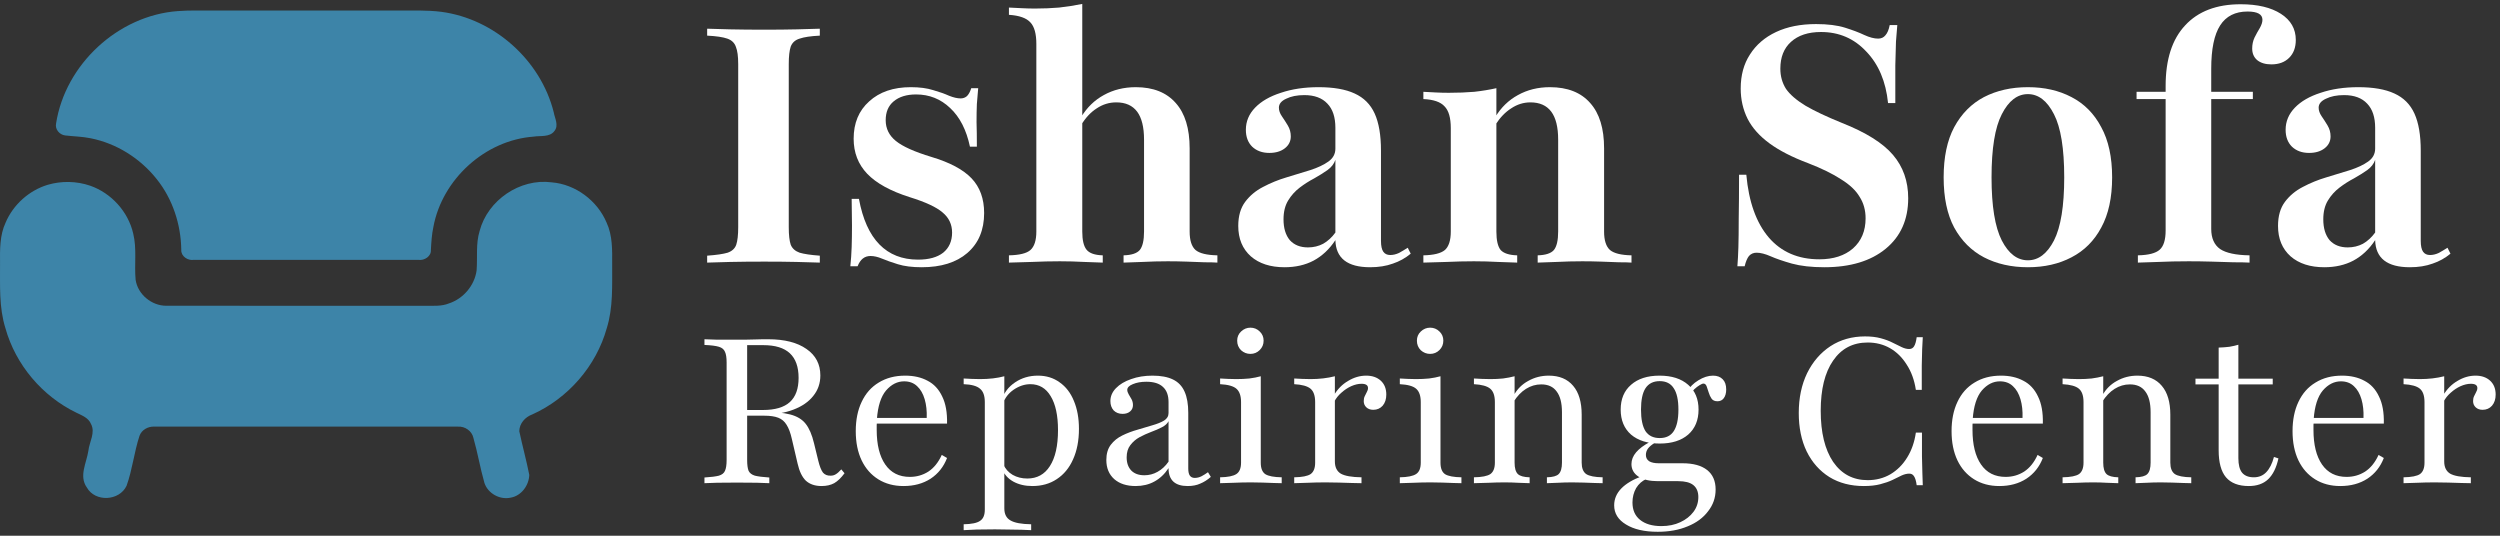 <svg width="238" height="51" viewBox="0 0 238 51" fill="none" xmlns="http://www.w3.org/2000/svg">
<rect x="0" y="0" width="238" height="51" fill="#333333" stroke="none"/>
<path d="M16.916 1.057C17.491 1.011 18.068 1.003 18.647 1C25.054 1.003 31.462 1 37.869 1.003C39.248 1.014 40.634 0.95 42.004 1.125C47.061 1.787 51.476 5.741 52.713 10.682C52.815 11.263 53.213 11.934 52.785 12.467C52.33 13.088 51.462 12.896 50.803 13.007C46.185 13.341 42.102 17.061 41.259 21.598C41.104 22.319 41.062 23.055 41.021 23.79C41.069 24.397 40.4 24.821 39.847 24.74C32.712 24.74 25.577 24.74 18.441 24.74C17.88 24.828 17.226 24.399 17.257 23.794C17.228 21.362 16.433 18.934 14.903 17.032C13.341 15.07 11.09 13.652 8.627 13.162C7.825 12.998 7.005 12.989 6.197 12.893C5.663 12.823 5.222 12.31 5.338 11.761C6.208 6.134 11.232 1.479 16.916 1.057Z" fill="#3D84A8"/>
<path d="M4.547 17.591C5.862 17.209 7.289 17.233 8.585 17.679C10.598 18.381 12.206 20.153 12.681 22.233C13.039 23.676 12.777 25.168 12.91 26.63C13.111 28.02 14.435 29.113 15.83 29.108C24.056 29.115 32.279 29.106 40.505 29.111C41.248 29.102 42.022 29.178 42.727 28.888C44.1 28.448 45.177 27.181 45.372 25.754C45.472 24.5 45.282 23.212 45.66 21.991C46.43 19.054 49.498 16.966 52.516 17.358C54.795 17.543 56.871 19.102 57.752 21.202C58.314 22.415 58.285 23.785 58.279 25.092C58.266 27.15 58.386 29.266 57.761 31.257C56.753 34.856 54.074 37.927 50.669 39.456C49.996 39.699 49.441 40.317 49.437 41.054C49.732 42.444 50.112 43.816 50.387 45.208C50.359 46.205 49.638 47.197 48.628 47.374C47.594 47.608 46.456 46.987 46.119 45.98C45.715 44.566 45.475 43.108 45.07 41.694C44.93 41.028 44.266 40.571 43.595 40.615C33.962 40.606 24.327 40.615 14.696 40.612C14.097 40.584 13.474 40.921 13.277 41.502C12.768 43.053 12.604 44.706 12.051 46.242C11.367 47.704 9.057 47.824 8.264 46.404C7.495 45.32 8.244 44.061 8.413 42.914C8.504 42.066 9.114 41.17 8.653 40.344C8.415 39.773 7.801 39.55 7.289 39.297C4.031 37.73 1.489 34.729 0.517 31.246C-0.108 29.257 0.016 27.146 0.003 25.09C-0.006 23.78 -0.034 22.404 0.534 21.191C1.26 19.48 2.77 18.129 4.547 17.591Z" fill="#3D84A8"/>
<path d="M67.321 25V24.34C68.202 24.277 68.852 24.182 69.271 24.057C69.69 23.91 69.963 23.658 70.089 23.302C70.215 22.924 70.277 22.369 70.277 21.635V6.098C70.277 5.364 70.204 4.819 70.057 4.462C69.931 4.085 69.659 3.823 69.24 3.676C68.82 3.529 68.181 3.435 67.321 3.393V2.732C67.866 2.753 68.6 2.774 69.523 2.795C70.466 2.816 71.546 2.827 72.762 2.827C73.915 2.827 74.943 2.816 75.844 2.795C76.767 2.774 77.501 2.753 78.046 2.732V3.393C77.186 3.435 76.547 3.529 76.127 3.676C75.708 3.802 75.425 4.053 75.278 4.431C75.152 4.808 75.09 5.364 75.09 6.098V21.635C75.09 22.369 75.152 22.924 75.278 23.302C75.425 23.658 75.708 23.91 76.127 24.057C76.547 24.182 77.186 24.277 78.046 24.34V25C77.501 24.979 76.767 24.958 75.844 24.937C74.943 24.916 73.915 24.906 72.762 24.906C71.546 24.906 70.466 24.916 69.523 24.937C68.6 24.958 67.866 24.979 67.321 25Z" fill="white"/>
<path d="M87.746 25.441C86.844 25.441 86.089 25.346 85.481 25.157C84.873 24.969 84.37 24.791 83.972 24.623C83.573 24.455 83.206 24.371 82.871 24.371C82.305 24.371 81.896 24.696 81.644 25.346H80.952C81.015 24.759 81.057 24.151 81.078 23.522C81.099 22.893 81.109 22.211 81.109 21.478C81.109 20.723 81.099 19.873 81.078 18.93H81.77C82.126 20.859 82.776 22.306 83.72 23.27C84.664 24.235 85.89 24.717 87.4 24.717C88.427 24.717 89.224 24.497 89.79 24.057C90.356 23.595 90.639 22.956 90.639 22.138C90.639 21.362 90.335 20.723 89.727 20.22C89.14 19.716 88.102 19.234 86.614 18.773C84.768 18.186 83.416 17.441 82.556 16.54C81.697 15.638 81.267 14.527 81.267 13.206C81.267 11.717 81.76 10.532 82.745 9.652C83.731 8.75 85.052 8.299 86.708 8.299C87.547 8.299 88.26 8.394 88.847 8.582C89.434 8.75 89.937 8.928 90.356 9.117C90.776 9.285 91.143 9.369 91.457 9.369C91.688 9.369 91.887 9.295 92.055 9.149C92.222 8.981 92.359 8.729 92.464 8.394H93.124C93.082 8.876 93.04 9.379 92.998 9.903C92.977 10.407 92.967 10.983 92.967 11.633C92.988 12.262 92.998 13.038 92.998 13.961H92.338C92.002 12.367 91.373 11.14 90.451 10.281C89.549 9.421 88.469 8.991 87.211 8.991C86.309 8.991 85.597 9.211 85.073 9.652C84.569 10.071 84.318 10.669 84.318 11.444C84.318 12.241 84.643 12.902 85.293 13.426C85.943 13.95 87.064 14.453 88.658 14.936C90.419 15.46 91.698 16.141 92.495 16.98C93.292 17.819 93.69 18.919 93.69 20.282C93.69 21.897 93.156 23.166 92.086 24.088C91.038 24.99 89.591 25.441 87.746 25.441Z" fill="white"/>
<path d="M106.963 25V24.308C107.718 24.287 108.232 24.119 108.504 23.805C108.777 23.47 108.913 22.882 108.913 22.044V13.3C108.913 12.105 108.693 11.214 108.253 10.627C107.812 10.04 107.152 9.746 106.271 9.746C105.6 9.746 104.982 9.935 104.416 10.312C103.85 10.669 103.357 11.193 102.937 11.885V11.13C103.483 10.228 104.196 9.536 105.076 9.054C105.978 8.551 106.995 8.299 108.127 8.299C109.783 8.299 111.052 8.803 111.933 9.809C112.813 10.794 113.254 12.231 113.254 14.118V22.044C113.254 22.882 113.442 23.47 113.82 23.805C114.197 24.119 114.889 24.287 115.896 24.308V25C115.602 24.979 115.193 24.969 114.669 24.969C114.145 24.948 113.579 24.927 112.971 24.906C112.362 24.885 111.765 24.874 111.178 24.874C110.36 24.874 109.553 24.895 108.756 24.937C107.959 24.958 107.362 24.979 106.963 25ZM96.05 25V24.308C97.056 24.287 97.737 24.119 98.094 23.805C98.471 23.47 98.66 22.882 98.66 22.044V4.179C98.66 3.215 98.471 2.533 98.094 2.135C97.716 1.715 97.035 1.474 96.05 1.411V0.72C96.511 0.74 96.93 0.761 97.308 0.782C97.706 0.803 98.115 0.814 98.534 0.814C99.331 0.814 100.096 0.782 100.83 0.72C101.585 0.636 102.319 0.52 103.032 0.374V22.044C103.032 22.861 103.168 23.438 103.441 23.773C103.713 24.109 104.227 24.287 104.982 24.308V25C104.562 24.979 103.975 24.958 103.221 24.937C102.466 24.895 101.69 24.874 100.893 24.874C100.033 24.874 99.142 24.895 98.22 24.937C97.297 24.958 96.574 24.979 96.05 25Z" fill="white"/>
<path d="M122.286 25.441C120.944 25.441 119.874 25.095 119.078 24.403C118.281 23.69 117.882 22.725 117.882 21.509C117.882 20.566 118.103 19.8 118.543 19.213C118.983 18.626 119.549 18.154 120.241 17.798C120.954 17.42 121.699 17.116 122.474 16.886C123.271 16.634 124.026 16.403 124.739 16.194C125.452 15.963 126.028 15.691 126.469 15.376C126.909 15.061 127.129 14.653 127.129 14.149V12.168C127.129 11.161 126.878 10.396 126.374 9.872C125.871 9.327 125.137 9.054 124.173 9.054C123.481 9.054 122.904 9.169 122.443 9.4C121.982 9.61 121.751 9.893 121.751 10.249C121.751 10.522 121.845 10.794 122.034 11.067C122.223 11.34 122.411 11.633 122.6 11.948C122.789 12.262 122.883 12.608 122.883 12.986C122.883 13.447 122.694 13.824 122.317 14.118C121.94 14.411 121.447 14.558 120.839 14.558C120.168 14.558 119.623 14.359 119.203 13.961C118.805 13.562 118.606 13.028 118.606 12.357C118.606 11.56 118.899 10.857 119.486 10.249C120.074 9.641 120.891 9.169 121.94 8.834C122.988 8.478 124.183 8.299 125.525 8.299C126.951 8.299 128.094 8.499 128.953 8.897C129.834 9.295 130.474 9.935 130.872 10.816C131.27 11.696 131.469 12.87 131.469 14.338V22.924C131.469 23.407 131.543 23.753 131.69 23.962C131.836 24.172 132.057 24.277 132.35 24.277C132.623 24.277 132.895 24.214 133.168 24.088C133.44 23.941 133.724 23.773 134.017 23.585L134.3 24.151C133.797 24.57 133.231 24.885 132.602 25.095C131.973 25.325 131.249 25.441 130.432 25.441C128.272 25.441 127.171 24.581 127.129 22.861C126.563 23.721 125.871 24.371 125.053 24.811C124.257 25.231 123.334 25.441 122.286 25.441ZM124.519 23.553C125.043 23.553 125.525 23.438 125.965 23.207C126.406 22.956 126.794 22.599 127.129 22.138V15.219C127.003 15.596 126.752 15.921 126.374 16.194C126.018 16.445 125.599 16.707 125.116 16.98C124.634 17.232 124.173 17.525 123.732 17.861C123.292 18.196 122.925 18.605 122.632 19.087C122.338 19.57 122.191 20.167 122.191 20.88C122.191 21.719 122.39 22.379 122.789 22.861C123.208 23.323 123.785 23.553 124.519 23.553Z" fill="white"/>
<path d="M146.387 25V24.308C147.142 24.287 147.656 24.119 147.928 23.805C148.201 23.47 148.337 22.882 148.337 22.044V13.3C148.337 12.105 148.117 11.214 147.677 10.627C147.236 10.04 146.576 9.746 145.695 9.746C145.045 9.746 144.437 9.935 143.871 10.312C143.305 10.669 142.802 11.193 142.361 11.885V11.13C142.906 10.228 143.619 9.536 144.5 9.054C145.402 8.551 146.419 8.299 147.551 8.299C149.228 8.299 150.507 8.803 151.388 9.809C152.269 10.794 152.709 12.231 152.709 14.118V22.044C152.709 22.882 152.898 23.47 153.275 23.805C153.652 24.119 154.334 24.287 155.319 24.308V25C155.047 24.979 154.648 24.969 154.124 24.969C153.6 24.948 153.034 24.927 152.426 24.906C151.818 24.885 151.22 24.874 150.633 24.874C149.815 24.874 148.998 24.895 148.18 24.937C147.383 24.958 146.786 24.979 146.387 25ZM135.505 25V24.308C136.49 24.287 137.172 24.119 137.549 23.805C137.927 23.47 138.115 22.882 138.115 22.044V12.199C138.115 11.214 137.916 10.522 137.518 10.123C137.14 9.704 136.469 9.474 135.505 9.432V8.74C135.924 8.761 136.323 8.782 136.7 8.803C137.098 8.824 137.507 8.834 137.927 8.834C138.786 8.834 139.594 8.803 140.348 8.74C141.103 8.656 141.806 8.54 142.456 8.394V22.044C142.456 22.882 142.592 23.47 142.865 23.805C143.158 24.119 143.682 24.287 144.437 24.308V25C143.955 24.979 143.347 24.958 142.613 24.937C141.879 24.895 141.114 24.874 140.317 24.874C139.478 24.874 138.608 24.895 137.706 24.937C136.826 24.958 136.092 24.979 135.505 25Z" fill="white"/>
<path d="M173.672 25.441C172.456 25.441 171.429 25.325 170.59 25.095C169.772 24.864 169.101 24.633 168.577 24.403C168.053 24.172 167.602 24.057 167.225 24.057C166.931 24.057 166.69 24.161 166.501 24.371C166.333 24.581 166.197 24.906 166.092 25.346H165.4C165.442 24.822 165.474 24.214 165.495 23.522C165.516 22.809 165.526 21.907 165.526 20.817C165.547 19.706 165.558 18.311 165.558 16.634H166.25C166.48 19.213 167.193 21.205 168.388 22.61C169.583 23.994 171.187 24.686 173.2 24.686C174.542 24.686 175.612 24.34 176.408 23.648C177.205 22.935 177.604 21.981 177.604 20.786C177.604 20.01 177.415 19.328 177.037 18.741C176.681 18.133 176.094 17.578 175.276 17.074C174.479 16.55 173.431 16.036 172.131 15.533C170.621 14.967 169.395 14.338 168.451 13.646C167.508 12.954 166.816 12.178 166.375 11.319C165.935 10.438 165.715 9.474 165.715 8.425C165.715 7.167 166.008 6.087 166.596 5.186C167.183 4.263 168.011 3.55 169.08 3.047C170.15 2.544 171.418 2.292 172.886 2.292C173.997 2.292 174.92 2.407 175.654 2.638C176.387 2.869 176.996 3.099 177.478 3.33C177.981 3.561 178.421 3.676 178.799 3.676C179.092 3.676 179.323 3.571 179.491 3.361C179.679 3.152 179.816 2.827 179.9 2.386H180.623C180.581 2.848 180.539 3.372 180.497 3.959C180.476 4.546 180.455 5.301 180.434 6.224C180.434 7.125 180.434 8.32 180.434 9.809H179.742C179.533 7.754 178.841 6.119 177.666 4.903C176.513 3.665 175.077 3.047 173.358 3.047C172.141 3.047 171.187 3.361 170.496 3.99C169.825 4.599 169.489 5.448 169.489 6.538C169.489 7.251 169.667 7.89 170.024 8.457C170.401 9.002 171.02 9.536 171.879 10.061C172.739 10.564 173.892 11.109 175.339 11.696C177.625 12.598 179.25 13.615 180.214 14.747C181.179 15.879 181.661 17.253 181.661 18.867C181.661 20.901 180.948 22.505 179.522 23.679C178.096 24.853 176.146 25.441 173.672 25.441Z" fill="white"/>
<path d="M193.055 25.441C191.482 25.441 190.088 25.126 188.872 24.497C187.676 23.868 186.733 22.924 186.041 21.666C185.37 20.408 185.035 18.815 185.035 16.886C185.035 14.957 185.37 13.363 186.041 12.105C186.733 10.826 187.676 9.872 188.872 9.243C190.088 8.614 191.482 8.299 193.055 8.299C194.627 8.299 196.011 8.614 197.206 9.243C198.422 9.872 199.366 10.826 200.037 12.105C200.729 13.363 201.075 14.957 201.075 16.886C201.075 18.815 200.729 20.408 200.037 21.666C199.366 22.924 198.422 23.868 197.206 24.497C196.011 25.126 194.627 25.441 193.055 25.441ZM193.055 24.78C194.061 24.78 194.889 24.151 195.539 22.893C196.189 21.614 196.514 19.611 196.514 16.886C196.514 14.139 196.189 12.136 195.539 10.878C194.889 9.599 194.061 8.96 193.055 8.96C192.048 8.96 191.22 9.599 190.57 10.878C189.92 12.136 189.595 14.139 189.595 16.886C189.595 19.611 189.92 21.614 190.57 22.893C191.22 24.151 192.048 24.78 193.055 24.78Z" fill="white"/>
<path d="M203.526 25V24.308C204.533 24.287 205.225 24.109 205.602 23.773C205.98 23.438 206.168 22.83 206.168 21.949V8.174C206.168 5.657 206.787 3.739 208.024 2.418C209.261 1.076 211.022 0.405 213.308 0.405C214.922 0.405 216.201 0.709 217.145 1.317C218.088 1.925 218.56 2.753 218.56 3.802C218.56 4.515 218.351 5.081 217.931 5.5C217.512 5.92 216.946 6.129 216.233 6.129C215.667 6.129 215.216 5.993 214.88 5.72C214.566 5.448 214.409 5.081 214.409 4.62C214.409 4.242 214.482 3.896 214.629 3.582C214.797 3.246 214.964 2.942 215.132 2.67C215.3 2.376 215.384 2.114 215.384 1.883C215.384 1.359 214.912 1.097 213.968 1.097C212.794 1.097 211.924 1.537 211.358 2.418C210.792 3.299 210.509 4.672 210.509 6.538V21.792C210.509 22.673 210.792 23.312 211.358 23.711C211.924 24.088 212.857 24.287 214.157 24.308V25C213.78 24.979 213.266 24.969 212.616 24.969C211.966 24.948 211.274 24.927 210.54 24.906C209.806 24.885 209.083 24.874 208.37 24.874C207.322 24.874 206.357 24.895 205.476 24.937C204.617 24.958 203.967 24.979 203.526 25ZM203.401 9.432V8.74H214.472V9.432H203.401Z" fill="white"/>
<path d="M221.271 25.441C219.929 25.441 218.86 25.095 218.063 24.403C217.266 23.69 216.868 22.725 216.868 21.509C216.868 20.566 217.088 19.8 217.528 19.213C217.969 18.626 218.535 18.154 219.227 17.798C219.94 17.42 220.684 17.116 221.46 16.886C222.256 16.634 223.011 16.403 223.724 16.194C224.437 15.963 225.014 15.691 225.454 15.376C225.894 15.061 226.115 14.653 226.115 14.149V12.168C226.115 11.161 225.863 10.396 225.36 9.872C224.856 9.327 224.123 9.054 223.158 9.054C222.466 9.054 221.89 9.169 221.428 9.4C220.967 9.61 220.736 9.893 220.736 10.249C220.736 10.522 220.831 10.794 221.019 11.067C221.208 11.34 221.397 11.633 221.585 11.948C221.774 12.262 221.869 12.608 221.869 12.986C221.869 13.447 221.68 13.824 221.302 14.118C220.925 14.411 220.432 14.558 219.824 14.558C219.153 14.558 218.608 14.359 218.189 13.961C217.79 13.562 217.591 13.028 217.591 12.357C217.591 11.56 217.885 10.857 218.472 10.249C219.059 9.641 219.877 9.169 220.925 8.834C221.973 8.478 223.169 8.299 224.51 8.299C225.936 8.299 227.079 8.499 227.939 8.897C228.819 9.295 229.459 9.935 229.857 10.816C230.256 11.696 230.455 12.87 230.455 14.338V22.924C230.455 23.407 230.528 23.753 230.675 23.962C230.822 24.172 231.042 24.277 231.335 24.277C231.608 24.277 231.881 24.214 232.153 24.088C232.426 23.941 232.709 23.773 233.002 23.585L233.285 24.151C232.782 24.57 232.216 24.885 231.587 25.095C230.958 25.325 230.235 25.441 229.417 25.441C227.257 25.441 226.156 24.581 226.115 22.861C225.548 23.721 224.856 24.371 224.039 24.811C223.242 25.231 222.319 25.441 221.271 25.441ZM223.504 23.553C224.028 23.553 224.51 23.438 224.951 23.207C225.391 22.956 225.779 22.599 226.115 22.138V15.219C225.989 15.596 225.737 15.921 225.36 16.194C225.003 16.445 224.584 16.707 224.102 16.98C223.619 17.232 223.158 17.525 222.718 17.861C222.277 18.196 221.91 18.605 221.617 19.087C221.323 19.57 221.177 20.167 221.177 20.88C221.177 21.719 221.376 22.379 221.774 22.861C222.194 23.323 222.77 23.553 223.504 23.553Z" fill="white"/>
<path d="M67.064 46V45.458C67.684 45.419 68.142 45.361 68.439 45.284C68.736 45.194 68.929 45.039 69.019 44.819C69.123 44.587 69.174 44.245 69.174 43.794V34.503C69.174 34.052 69.123 33.716 69.019 33.497C68.929 33.265 68.736 33.103 68.439 33.013C68.142 32.923 67.684 32.865 67.064 32.839V32.297C67.335 32.31 67.716 32.323 68.206 32.336C68.697 32.336 69.29 32.336 69.987 32.336C70.335 32.336 70.671 32.336 70.993 32.336C71.316 32.323 71.613 32.316 71.884 32.316C72.168 32.303 72.413 32.297 72.619 32.297C72.839 32.297 73.013 32.297 73.142 32.297C74.69 32.297 75.903 32.607 76.781 33.226C77.658 33.832 78.097 34.671 78.097 35.742C78.097 36.49 77.871 37.142 77.419 37.697C76.981 38.252 76.355 38.684 75.542 38.994C74.742 39.303 73.8 39.458 72.716 39.458H70.2V39.032H72.619C73.781 39.032 74.639 38.781 75.194 38.278C75.748 37.774 76.026 37.007 76.026 35.974C76.026 34.929 75.748 34.148 75.194 33.632C74.639 33.116 73.8 32.858 72.677 32.858H71.129V43.794C71.129 44.245 71.174 44.587 71.264 44.819C71.368 45.039 71.568 45.194 71.865 45.284C72.174 45.361 72.632 45.419 73.239 45.458V46C72.671 45.961 71.645 45.942 70.161 45.942C68.69 45.942 67.658 45.961 67.064 46ZM78.213 46.271C77.594 46.271 77.097 46.103 76.723 45.768C76.361 45.419 76.097 44.871 75.929 44.123L75.387 41.8C75.258 41.219 75.09 40.768 74.884 40.445C74.69 40.123 74.426 39.897 74.09 39.768C73.755 39.639 73.31 39.574 72.755 39.574H70.374V39.207H72.561C73.697 39.207 74.587 39.291 75.232 39.458C75.877 39.626 76.368 39.923 76.703 40.349C77.039 40.774 77.303 41.394 77.497 42.207L77.903 43.871C78.032 44.4 78.181 44.774 78.348 44.994C78.529 45.2 78.774 45.297 79.084 45.284C79.264 45.284 79.426 45.239 79.568 45.148C79.723 45.058 79.897 44.903 80.09 44.684L80.4 45.052C80.077 45.49 79.748 45.807 79.413 46C79.077 46.181 78.677 46.271 78.213 46.271Z" fill="white"/>
<path d="M86.017 46.271C85.101 46.271 84.301 46.058 83.617 45.632C82.933 45.207 82.404 44.607 82.03 43.832C81.655 43.045 81.468 42.116 81.468 41.045C81.468 39.974 81.655 39.045 82.03 38.258C82.404 37.458 82.946 36.845 83.655 36.419C84.365 35.981 85.204 35.761 86.171 35.761C86.997 35.761 87.707 35.923 88.301 36.245C88.907 36.555 89.371 37.052 89.694 37.736C90.03 38.407 90.184 39.271 90.159 40.329H82.707L82.688 39.787H88.223C88.249 39.129 88.184 38.536 88.03 38.007C87.875 37.478 87.636 37.065 87.314 36.768C86.991 36.458 86.578 36.303 86.075 36.303C85.43 36.303 84.855 36.594 84.352 37.174C83.862 37.755 83.572 38.665 83.481 39.903L83.501 39.961C83.488 40.116 83.475 40.278 83.462 40.445C83.462 40.6 83.462 40.761 83.462 40.929C83.462 42.336 83.733 43.432 84.275 44.219C84.817 45.007 85.597 45.4 86.617 45.4C87.262 45.4 87.849 45.232 88.378 44.897C88.907 44.548 89.333 44.02 89.655 43.31L90.159 43.6C89.836 44.439 89.314 45.097 88.591 45.574C87.868 46.039 87.01 46.271 86.017 46.271Z" fill="white"/>
<path d="M91.741 50.471V49.91C92.503 49.897 93.025 49.787 93.309 49.581C93.606 49.387 93.754 49.032 93.754 48.516V38.278C93.754 37.671 93.599 37.245 93.29 37C92.993 36.742 92.477 36.6 91.741 36.574V36.032C91.987 36.045 92.238 36.058 92.496 36.071C92.754 36.084 93.019 36.09 93.29 36.09C94.167 36.09 94.941 36 95.612 35.819V48.4C95.612 48.942 95.806 49.323 96.193 49.542C96.58 49.774 97.238 49.897 98.167 49.91V50.471C97.935 50.458 97.625 50.445 97.238 50.432C96.864 50.432 96.457 50.426 96.019 50.413C95.58 50.4 95.148 50.394 94.722 50.394C94.115 50.394 93.535 50.4 92.98 50.413C92.438 50.439 92.025 50.458 91.741 50.471ZM98.283 46.271C97.587 46.271 96.98 46.129 96.464 45.845C95.961 45.561 95.619 45.181 95.438 44.703L95.535 44.219C95.703 44.632 95.993 44.961 96.406 45.207C96.819 45.439 97.283 45.555 97.799 45.555C98.728 45.555 99.445 45.161 99.948 44.374C100.464 43.574 100.722 42.432 100.722 40.949C100.722 39.555 100.49 38.478 100.025 37.716C99.574 36.955 98.928 36.574 98.09 36.574C97.548 36.574 97.019 36.748 96.503 37.097C95.999 37.445 95.657 37.897 95.477 38.452L95.399 38.026C95.593 37.368 96.006 36.826 96.638 36.4C97.27 35.974 97.993 35.761 98.806 35.761C99.606 35.761 100.296 35.974 100.877 36.4C101.47 36.813 101.922 37.4 102.232 38.161C102.554 38.923 102.716 39.813 102.716 40.832C102.716 41.942 102.528 42.91 102.154 43.736C101.793 44.548 101.277 45.174 100.606 45.613C99.948 46.052 99.174 46.271 98.283 46.271Z" fill="white"/>
<path d="M108.11 46.271C107.258 46.271 106.581 46.052 106.077 45.613C105.574 45.161 105.323 44.555 105.323 43.794C105.323 43.2 105.464 42.716 105.748 42.342C106.032 41.968 106.4 41.671 106.852 41.452C107.303 41.232 107.781 41.052 108.284 40.91C108.787 40.755 109.264 40.613 109.716 40.484C110.168 40.355 110.535 40.207 110.819 40.039C111.103 39.858 111.245 39.62 111.245 39.323V38.278C111.245 37.632 111.064 37.148 110.703 36.826C110.355 36.503 109.832 36.342 109.135 36.342C108.632 36.342 108.2 36.419 107.839 36.574C107.49 36.716 107.316 36.897 107.316 37.116C107.316 37.245 107.361 37.387 107.452 37.542C107.542 37.684 107.632 37.839 107.723 38.007C107.813 38.174 107.858 38.361 107.858 38.568C107.858 38.813 107.768 39.013 107.587 39.168C107.406 39.323 107.168 39.4 106.871 39.4C106.523 39.4 106.239 39.291 106.019 39.071C105.813 38.839 105.71 38.542 105.71 38.181C105.71 37.729 105.884 37.323 106.232 36.961C106.593 36.587 107.077 36.297 107.684 36.09C108.29 35.871 108.968 35.761 109.716 35.761C110.516 35.761 111.168 35.884 111.671 36.129C112.174 36.374 112.542 36.761 112.774 37.291C113.006 37.807 113.123 38.478 113.123 39.303V44.607C113.123 44.916 113.174 45.142 113.277 45.284C113.381 45.426 113.535 45.497 113.742 45.497C113.961 45.497 114.174 45.445 114.381 45.342C114.6 45.226 114.806 45.097 115 44.955L115.271 45.4C114.948 45.684 114.613 45.897 114.264 46.039C113.929 46.194 113.529 46.271 113.064 46.271C111.852 46.271 111.245 45.703 111.245 44.568C110.871 45.136 110.419 45.561 109.89 45.845C109.374 46.129 108.781 46.271 108.11 46.271ZM108.942 45.245C109.393 45.245 109.813 45.136 110.2 44.916C110.6 44.697 110.948 44.374 111.245 43.949V40.097C111.129 40.329 110.916 40.523 110.606 40.678C110.31 40.832 109.968 40.981 109.581 41.123C109.206 41.265 108.839 41.432 108.477 41.626C108.129 41.819 107.839 42.071 107.606 42.381C107.374 42.678 107.258 43.065 107.258 43.542C107.258 44.071 107.406 44.49 107.703 44.8C108 45.097 108.413 45.245 108.942 45.245Z" fill="white"/>
<path d="M116.154 46V45.439C116.889 45.426 117.406 45.323 117.702 45.129C117.999 44.936 118.148 44.574 118.148 44.045V38.278C118.148 37.697 118.006 37.278 117.722 37.02C117.438 36.761 116.915 36.613 116.154 36.574V36.032C116.399 36.045 116.651 36.058 116.909 36.071C117.167 36.084 117.425 36.09 117.683 36.09C118.122 36.09 118.541 36.071 118.941 36.032C119.341 35.981 119.702 35.91 120.025 35.819V44.045C120.025 44.587 120.173 44.955 120.47 45.148C120.767 45.329 121.283 45.426 122.018 45.439V46C121.838 45.987 121.586 45.981 121.264 45.981C120.941 45.968 120.586 45.955 120.199 45.942C119.825 45.929 119.457 45.923 119.096 45.923C118.541 45.923 117.98 45.936 117.412 45.961C116.857 45.974 116.438 45.987 116.154 46ZM119.038 33.691C118.702 33.691 118.406 33.574 118.148 33.342C117.902 33.097 117.78 32.794 117.78 32.432C117.78 32.084 117.902 31.794 118.148 31.561C118.406 31.316 118.702 31.194 119.038 31.194C119.386 31.194 119.683 31.316 119.928 31.561C120.173 31.794 120.296 32.084 120.296 32.432C120.296 32.781 120.173 33.078 119.928 33.323C119.683 33.568 119.386 33.691 119.038 33.691Z" fill="white"/>
<path d="M123.209 46V45.439C123.97 45.426 124.493 45.323 124.776 45.129C125.06 44.923 125.202 44.561 125.202 44.045V38.278C125.202 37.671 125.054 37.245 124.757 37C124.46 36.755 123.944 36.613 123.209 36.574V36.032C123.467 36.045 123.718 36.058 123.964 36.071C124.222 36.084 124.486 36.09 124.757 36.09C125.596 36.09 126.37 36 127.08 35.819V43.929C127.08 44.471 127.267 44.858 127.641 45.09C128.028 45.31 128.686 45.426 129.615 45.439V46C129.396 45.987 129.093 45.981 128.705 45.981C128.331 45.968 127.918 45.955 127.467 45.942C127.028 45.929 126.602 45.923 126.189 45.923C125.583 45.923 125.002 45.936 124.447 45.961C123.905 45.974 123.493 45.987 123.209 46ZM130.738 39.013C130.467 39.013 130.247 38.936 130.08 38.781C129.912 38.626 129.828 38.426 129.828 38.181C129.828 38 129.86 37.845 129.925 37.716C129.989 37.587 130.054 37.458 130.118 37.329C130.196 37.2 130.234 37.071 130.234 36.942C130.234 36.671 130.028 36.536 129.615 36.536C129.305 36.536 128.976 36.613 128.628 36.768C128.293 36.923 127.983 37.129 127.699 37.387C127.415 37.632 127.189 37.916 127.022 38.239L126.983 37.639C127.331 37.045 127.783 36.587 128.338 36.265C128.893 35.929 129.467 35.761 130.06 35.761C130.641 35.761 131.105 35.923 131.454 36.245C131.802 36.568 131.976 37.007 131.976 37.561C131.976 38 131.86 38.355 131.628 38.626C131.396 38.884 131.099 39.013 130.738 39.013Z" fill="white"/>
<path d="M133.263 46V45.439C133.999 45.426 134.515 45.323 134.812 45.129C135.109 44.936 135.257 44.574 135.257 44.045V38.278C135.257 37.697 135.115 37.278 134.831 37.02C134.547 36.761 134.025 36.613 133.263 36.574V36.032C133.509 36.045 133.76 36.058 134.018 36.071C134.276 36.084 134.534 36.09 134.792 36.09C135.231 36.09 135.65 36.071 136.05 36.032C136.45 35.981 136.812 35.91 137.134 35.819V44.045C137.134 44.587 137.283 44.955 137.579 45.148C137.876 45.329 138.392 45.426 139.128 45.439V46C138.947 45.987 138.696 45.981 138.373 45.981C138.05 45.968 137.696 45.955 137.309 45.942C136.934 45.929 136.567 45.923 136.205 45.923C135.65 45.923 135.089 45.936 134.521 45.961C133.967 45.974 133.547 45.987 133.263 46ZM136.147 33.691C135.812 33.691 135.515 33.574 135.257 33.342C135.012 33.097 134.889 32.794 134.889 32.432C134.889 32.084 135.012 31.794 135.257 31.561C135.515 31.316 135.812 31.194 136.147 31.194C136.496 31.194 136.792 31.316 137.038 31.561C137.283 31.794 137.405 32.084 137.405 32.432C137.405 32.781 137.283 33.078 137.038 33.323C136.792 33.568 136.496 33.691 136.147 33.691Z" fill="white"/>
<path d="M147.266 46V45.439C147.821 45.426 148.195 45.323 148.389 45.129C148.595 44.923 148.699 44.561 148.699 44.045V39.245C148.699 38.368 148.531 37.71 148.195 37.271C147.873 36.819 147.383 36.594 146.724 36.594C146.208 36.594 145.724 36.736 145.273 37.02C144.821 37.303 144.428 37.716 144.092 38.258L144.112 37.639C144.434 37.045 144.892 36.587 145.486 36.265C146.079 35.929 146.731 35.761 147.441 35.761C148.447 35.761 149.221 36.084 149.763 36.729C150.305 37.361 150.576 38.278 150.576 39.478V44.045C150.576 44.561 150.718 44.923 151.002 45.129C151.299 45.323 151.821 45.426 152.57 45.439V46C152.389 45.987 152.137 45.981 151.815 45.981C151.492 45.968 151.137 45.955 150.75 45.942C150.376 45.929 150.015 45.923 149.666 45.923C149.189 45.923 148.724 45.936 148.273 45.961C147.821 45.974 147.486 45.987 147.266 46ZM140.318 46V45.439C141.079 45.426 141.602 45.323 141.886 45.129C142.17 44.923 142.312 44.561 142.312 44.045V38.278C142.312 37.671 142.163 37.245 141.866 37C141.57 36.755 141.054 36.613 140.318 36.574V36.032C140.563 36.045 140.815 36.058 141.073 36.071C141.331 36.084 141.595 36.09 141.866 36.09C142.292 36.09 142.699 36.071 143.086 36.032C143.473 35.981 143.841 35.91 144.189 35.819V44.045C144.189 44.561 144.292 44.923 144.499 45.129C144.705 45.323 145.079 45.426 145.621 45.439V46C145.324 45.987 144.963 45.974 144.537 45.961C144.124 45.936 143.692 45.923 143.241 45.923C142.737 45.923 142.221 45.936 141.692 45.961C141.163 45.974 140.705 45.987 140.318 46Z" fill="white"/>
<path d="M157.811 50.626C156.547 50.626 155.54 50.394 154.792 49.929C154.043 49.478 153.669 48.871 153.669 48.11C153.669 47.503 153.895 46.968 154.347 46.503C154.798 46.039 155.463 45.645 156.34 45.323L156.747 45.594C156.334 45.774 156.005 46.065 155.76 46.465C155.527 46.878 155.411 47.336 155.411 47.839C155.411 48.548 155.65 49.097 156.127 49.484C156.618 49.884 157.295 50.084 158.16 50.084C158.843 50.084 159.443 49.961 159.96 49.716C160.489 49.471 160.908 49.142 161.218 48.729C161.527 48.316 161.682 47.845 161.682 47.316C161.682 46.813 161.521 46.432 161.198 46.174C160.889 45.929 160.411 45.807 159.766 45.807H157.831C157.056 45.807 156.443 45.665 155.992 45.381C155.54 45.084 155.314 44.684 155.314 44.181C155.314 43.781 155.463 43.407 155.76 43.058C156.056 42.71 156.495 42.381 157.076 42.071L157.56 42.148C157.25 42.329 157.024 42.516 156.882 42.71C156.753 42.891 156.689 43.09 156.689 43.31C156.689 43.568 156.792 43.768 156.998 43.91C157.218 44.039 157.521 44.103 157.908 44.103H160.172C161.192 44.103 161.972 44.316 162.514 44.742C163.056 45.168 163.327 45.787 163.327 46.6C163.327 47.374 163.089 48.065 162.611 48.671C162.147 49.291 161.502 49.768 160.676 50.103C159.85 50.452 158.895 50.626 157.811 50.626ZM158.005 42.226C156.856 42.226 155.947 41.942 155.276 41.374C154.618 40.794 154.289 40 154.289 38.994C154.289 37.987 154.618 37.2 155.276 36.632C155.934 36.052 156.837 35.761 157.985 35.761C159.147 35.761 160.056 36.052 160.714 36.632C161.372 37.2 161.702 37.987 161.702 38.994C161.702 40 161.372 40.794 160.714 41.374C160.056 41.942 159.153 42.226 158.005 42.226ZM158.005 41.703C158.611 41.703 159.056 41.484 159.34 41.045C159.637 40.594 159.785 39.91 159.785 38.994C159.785 38.078 159.637 37.4 159.34 36.961C159.056 36.51 158.611 36.284 158.005 36.284C157.398 36.284 156.947 36.51 156.65 36.961C156.366 37.4 156.224 38.078 156.224 38.994C156.224 39.91 156.366 40.594 156.65 41.045C156.947 41.484 157.398 41.703 158.005 41.703ZM163.502 38.2C163.243 38.2 163.056 38.116 162.94 37.949C162.824 37.781 162.734 37.587 162.669 37.368C162.605 37.148 162.54 36.955 162.476 36.787C162.411 36.607 162.308 36.516 162.166 36.516C162.089 36.516 161.966 36.568 161.798 36.671C161.643 36.761 161.476 36.891 161.295 37.058C161.127 37.226 160.985 37.419 160.869 37.639L160.618 37.271C160.863 36.845 161.218 36.49 161.682 36.207C162.16 35.91 162.624 35.761 163.076 35.761C163.476 35.761 163.785 35.878 164.005 36.11C164.224 36.329 164.334 36.652 164.334 37.078C164.334 37.426 164.256 37.703 164.102 37.91C163.96 38.103 163.76 38.2 163.502 38.2Z" fill="white"/>
<path d="M177.436 46.271C176.184 46.271 175.094 45.987 174.165 45.419C173.236 44.839 172.513 44.026 171.997 42.981C171.494 41.936 171.242 40.716 171.242 39.323C171.242 37.891 171.507 36.626 172.036 35.529C172.578 34.432 173.32 33.574 174.261 32.955C175.216 32.336 176.313 32.026 177.552 32.026C178.12 32.026 178.616 32.084 179.042 32.2C179.481 32.316 179.861 32.458 180.184 32.626C180.52 32.794 180.81 32.936 181.055 33.052C181.3 33.168 181.532 33.226 181.752 33.226C181.958 33.226 182.113 33.142 182.216 32.974C182.332 32.794 182.416 32.503 182.468 32.103H183.049C183.023 32.439 183.003 32.819 182.99 33.245C182.978 33.658 182.965 34.174 182.952 34.794C182.952 35.413 182.952 36.187 182.952 37.116H182.39C182.249 36.187 181.958 35.387 181.52 34.716C181.094 34.032 180.565 33.51 179.932 33.148C179.3 32.787 178.59 32.607 177.803 32.607C176.397 32.607 175.3 33.181 174.513 34.329C173.726 35.465 173.332 37.058 173.332 39.11C173.332 41.174 173.726 42.794 174.513 43.968C175.313 45.129 176.41 45.71 177.803 45.71C178.603 45.71 179.326 45.523 179.971 45.148C180.616 44.761 181.145 44.232 181.558 43.561C181.984 42.878 182.261 42.084 182.39 41.181H182.971C182.971 42.071 182.971 42.826 182.971 43.445C182.984 44.065 182.997 44.594 183.01 45.032C183.023 45.458 183.036 45.845 183.049 46.194H182.468C182.416 45.794 182.332 45.51 182.216 45.342C182.113 45.174 181.965 45.09 181.771 45.09C181.539 45.09 181.294 45.148 181.036 45.265C180.79 45.381 180.5 45.523 180.165 45.691C179.842 45.845 179.455 45.981 179.003 46.097C178.565 46.213 178.042 46.271 177.436 46.271Z" fill="white"/>
<path d="M190.337 46.271C189.421 46.271 188.621 46.058 187.937 45.632C187.253 45.207 186.724 44.607 186.35 43.832C185.976 43.045 185.789 42.116 185.789 41.045C185.789 39.974 185.976 39.045 186.35 38.258C186.724 37.458 187.266 36.845 187.976 36.419C188.685 35.981 189.524 35.761 190.492 35.761C191.318 35.761 192.027 35.923 192.621 36.245C193.227 36.555 193.692 37.052 194.014 37.736C194.35 38.407 194.505 39.271 194.479 40.329H187.027L187.008 39.787H192.543C192.569 39.129 192.505 38.536 192.35 38.007C192.195 37.478 191.956 37.065 191.634 36.768C191.311 36.458 190.898 36.303 190.395 36.303C189.75 36.303 189.176 36.594 188.672 37.174C188.182 37.755 187.892 38.665 187.802 39.903L187.821 39.961C187.808 40.116 187.795 40.278 187.782 40.445C187.782 40.6 187.782 40.761 187.782 40.929C187.782 42.336 188.053 43.432 188.595 44.219C189.137 45.007 189.918 45.4 190.937 45.4C191.582 45.4 192.169 45.232 192.698 44.897C193.227 44.548 193.653 44.02 193.976 43.31L194.479 43.6C194.156 44.439 193.634 45.097 192.911 45.574C192.189 46.039 191.331 46.271 190.337 46.271Z" fill="white"/>
<path d="M203.305 46V45.439C203.86 45.426 204.235 45.323 204.428 45.129C204.635 44.923 204.738 44.561 204.738 44.045V39.245C204.738 38.368 204.57 37.71 204.235 37.271C203.912 36.819 203.422 36.594 202.764 36.594C202.247 36.594 201.764 36.736 201.312 37.02C200.86 37.303 200.467 37.716 200.131 38.258L200.151 37.639C200.473 37.045 200.931 36.587 201.525 36.265C202.118 35.929 202.77 35.761 203.48 35.761C204.486 35.761 205.26 36.084 205.802 36.729C206.344 37.361 206.615 38.278 206.615 39.478V44.045C206.615 44.561 206.757 44.923 207.041 45.129C207.338 45.323 207.86 45.426 208.609 45.439V46C208.428 45.987 208.176 45.981 207.854 45.981C207.531 45.968 207.176 45.955 206.789 45.942C206.415 45.929 206.054 45.923 205.705 45.923C205.228 45.923 204.764 45.936 204.312 45.961C203.86 45.974 203.525 45.987 203.305 46ZM196.357 46V45.439C197.118 45.426 197.641 45.323 197.925 45.129C198.209 44.923 198.351 44.561 198.351 44.045V38.278C198.351 37.671 198.202 37.245 197.905 37C197.609 36.755 197.093 36.613 196.357 36.574V36.032C196.602 36.045 196.854 36.058 197.112 36.071C197.37 36.084 197.635 36.09 197.905 36.09C198.331 36.09 198.738 36.071 199.125 36.032C199.512 35.981 199.88 35.91 200.228 35.819V44.045C200.228 44.561 200.331 44.923 200.538 45.129C200.744 45.323 201.118 45.426 201.66 45.439V46C201.364 45.987 201.002 45.974 200.576 45.961C200.164 45.936 199.731 45.923 199.28 45.923C198.776 45.923 198.26 45.936 197.731 45.961C197.202 45.974 196.744 45.987 196.357 46Z" fill="white"/>
<path d="M214.08 46.271C213.113 46.271 212.39 45.994 211.913 45.439C211.448 44.884 211.216 44.026 211.216 42.865V36.594H209.009V36.052H211.216V33.09C211.59 33.078 211.932 33.052 212.242 33.013C212.551 32.961 212.835 32.897 213.093 32.819V36.052H216.364V36.594H213.093V43.62C213.093 44.239 213.209 44.697 213.442 44.994C213.687 45.291 214.061 45.439 214.564 45.439C215.042 45.439 215.435 45.278 215.745 44.955C216.067 44.62 216.313 44.136 216.48 43.503L216.906 43.639C216.713 44.529 216.384 45.194 215.919 45.632C215.467 46.058 214.855 46.271 214.08 46.271Z" fill="white"/>
<path d="M222.798 46.271C221.882 46.271 221.082 46.058 220.398 45.632C219.714 45.207 219.185 44.607 218.811 43.832C218.437 43.045 218.25 42.116 218.25 41.045C218.25 39.974 218.437 39.045 218.811 38.258C219.185 37.458 219.727 36.845 220.437 36.419C221.146 35.981 221.985 35.761 222.953 35.761C223.779 35.761 224.488 35.923 225.082 36.245C225.688 36.555 226.153 37.052 226.475 37.736C226.811 38.407 226.966 39.271 226.94 40.329H219.488L219.469 39.787H225.004C225.03 39.129 224.966 38.536 224.811 38.007C224.656 37.478 224.417 37.065 224.095 36.768C223.772 36.458 223.359 36.303 222.856 36.303C222.211 36.303 221.637 36.594 221.133 37.174C220.643 37.755 220.353 38.665 220.262 39.903L220.282 39.961C220.269 40.116 220.256 40.278 220.243 40.445C220.243 40.6 220.243 40.761 220.243 40.929C220.243 42.336 220.514 43.432 221.056 44.219C221.598 45.007 222.379 45.4 223.398 45.4C224.043 45.4 224.63 45.232 225.159 44.897C225.688 44.548 226.114 44.02 226.437 43.31L226.94 43.6C226.617 44.439 226.095 45.097 225.372 45.574C224.65 46.039 223.791 46.271 222.798 46.271Z" fill="white"/>
<path d="M228.818 46V45.439C229.579 45.426 230.102 45.323 230.386 45.129C230.67 44.923 230.812 44.561 230.812 44.045V38.278C230.812 37.671 230.663 37.245 230.366 37C230.07 36.755 229.554 36.613 228.818 36.574V36.032C229.076 36.045 229.328 36.058 229.573 36.071C229.831 36.084 230.095 36.09 230.366 36.09C231.205 36.09 231.979 36 232.689 35.819V43.929C232.689 44.471 232.876 44.858 233.25 45.09C233.637 45.31 234.295 45.426 235.224 45.439V46C235.005 45.987 234.702 45.981 234.315 45.981C233.941 45.968 233.528 45.955 233.076 45.942C232.637 45.929 232.212 45.923 231.799 45.923C231.192 45.923 230.612 45.936 230.057 45.961C229.515 45.974 229.102 45.987 228.818 46ZM236.347 39.013C236.076 39.013 235.857 38.936 235.689 38.781C235.521 38.626 235.437 38.426 235.437 38.181C235.437 38 235.47 37.845 235.534 37.716C235.599 37.587 235.663 37.458 235.728 37.329C235.805 37.2 235.844 37.071 235.844 36.942C235.844 36.671 235.637 36.536 235.224 36.536C234.915 36.536 234.586 36.613 234.237 36.768C233.902 36.923 233.592 37.129 233.308 37.387C233.024 37.632 232.799 37.916 232.631 38.239L232.592 37.639C232.941 37.045 233.392 36.587 233.947 36.265C234.502 35.929 235.076 35.761 235.67 35.761C236.25 35.761 236.715 35.923 237.063 36.245C237.412 36.568 237.586 37.007 237.586 37.561C237.586 38 237.47 38.355 237.237 38.626C237.005 38.884 236.708 39.013 236.347 39.013Z" fill="white"/>
</svg>

